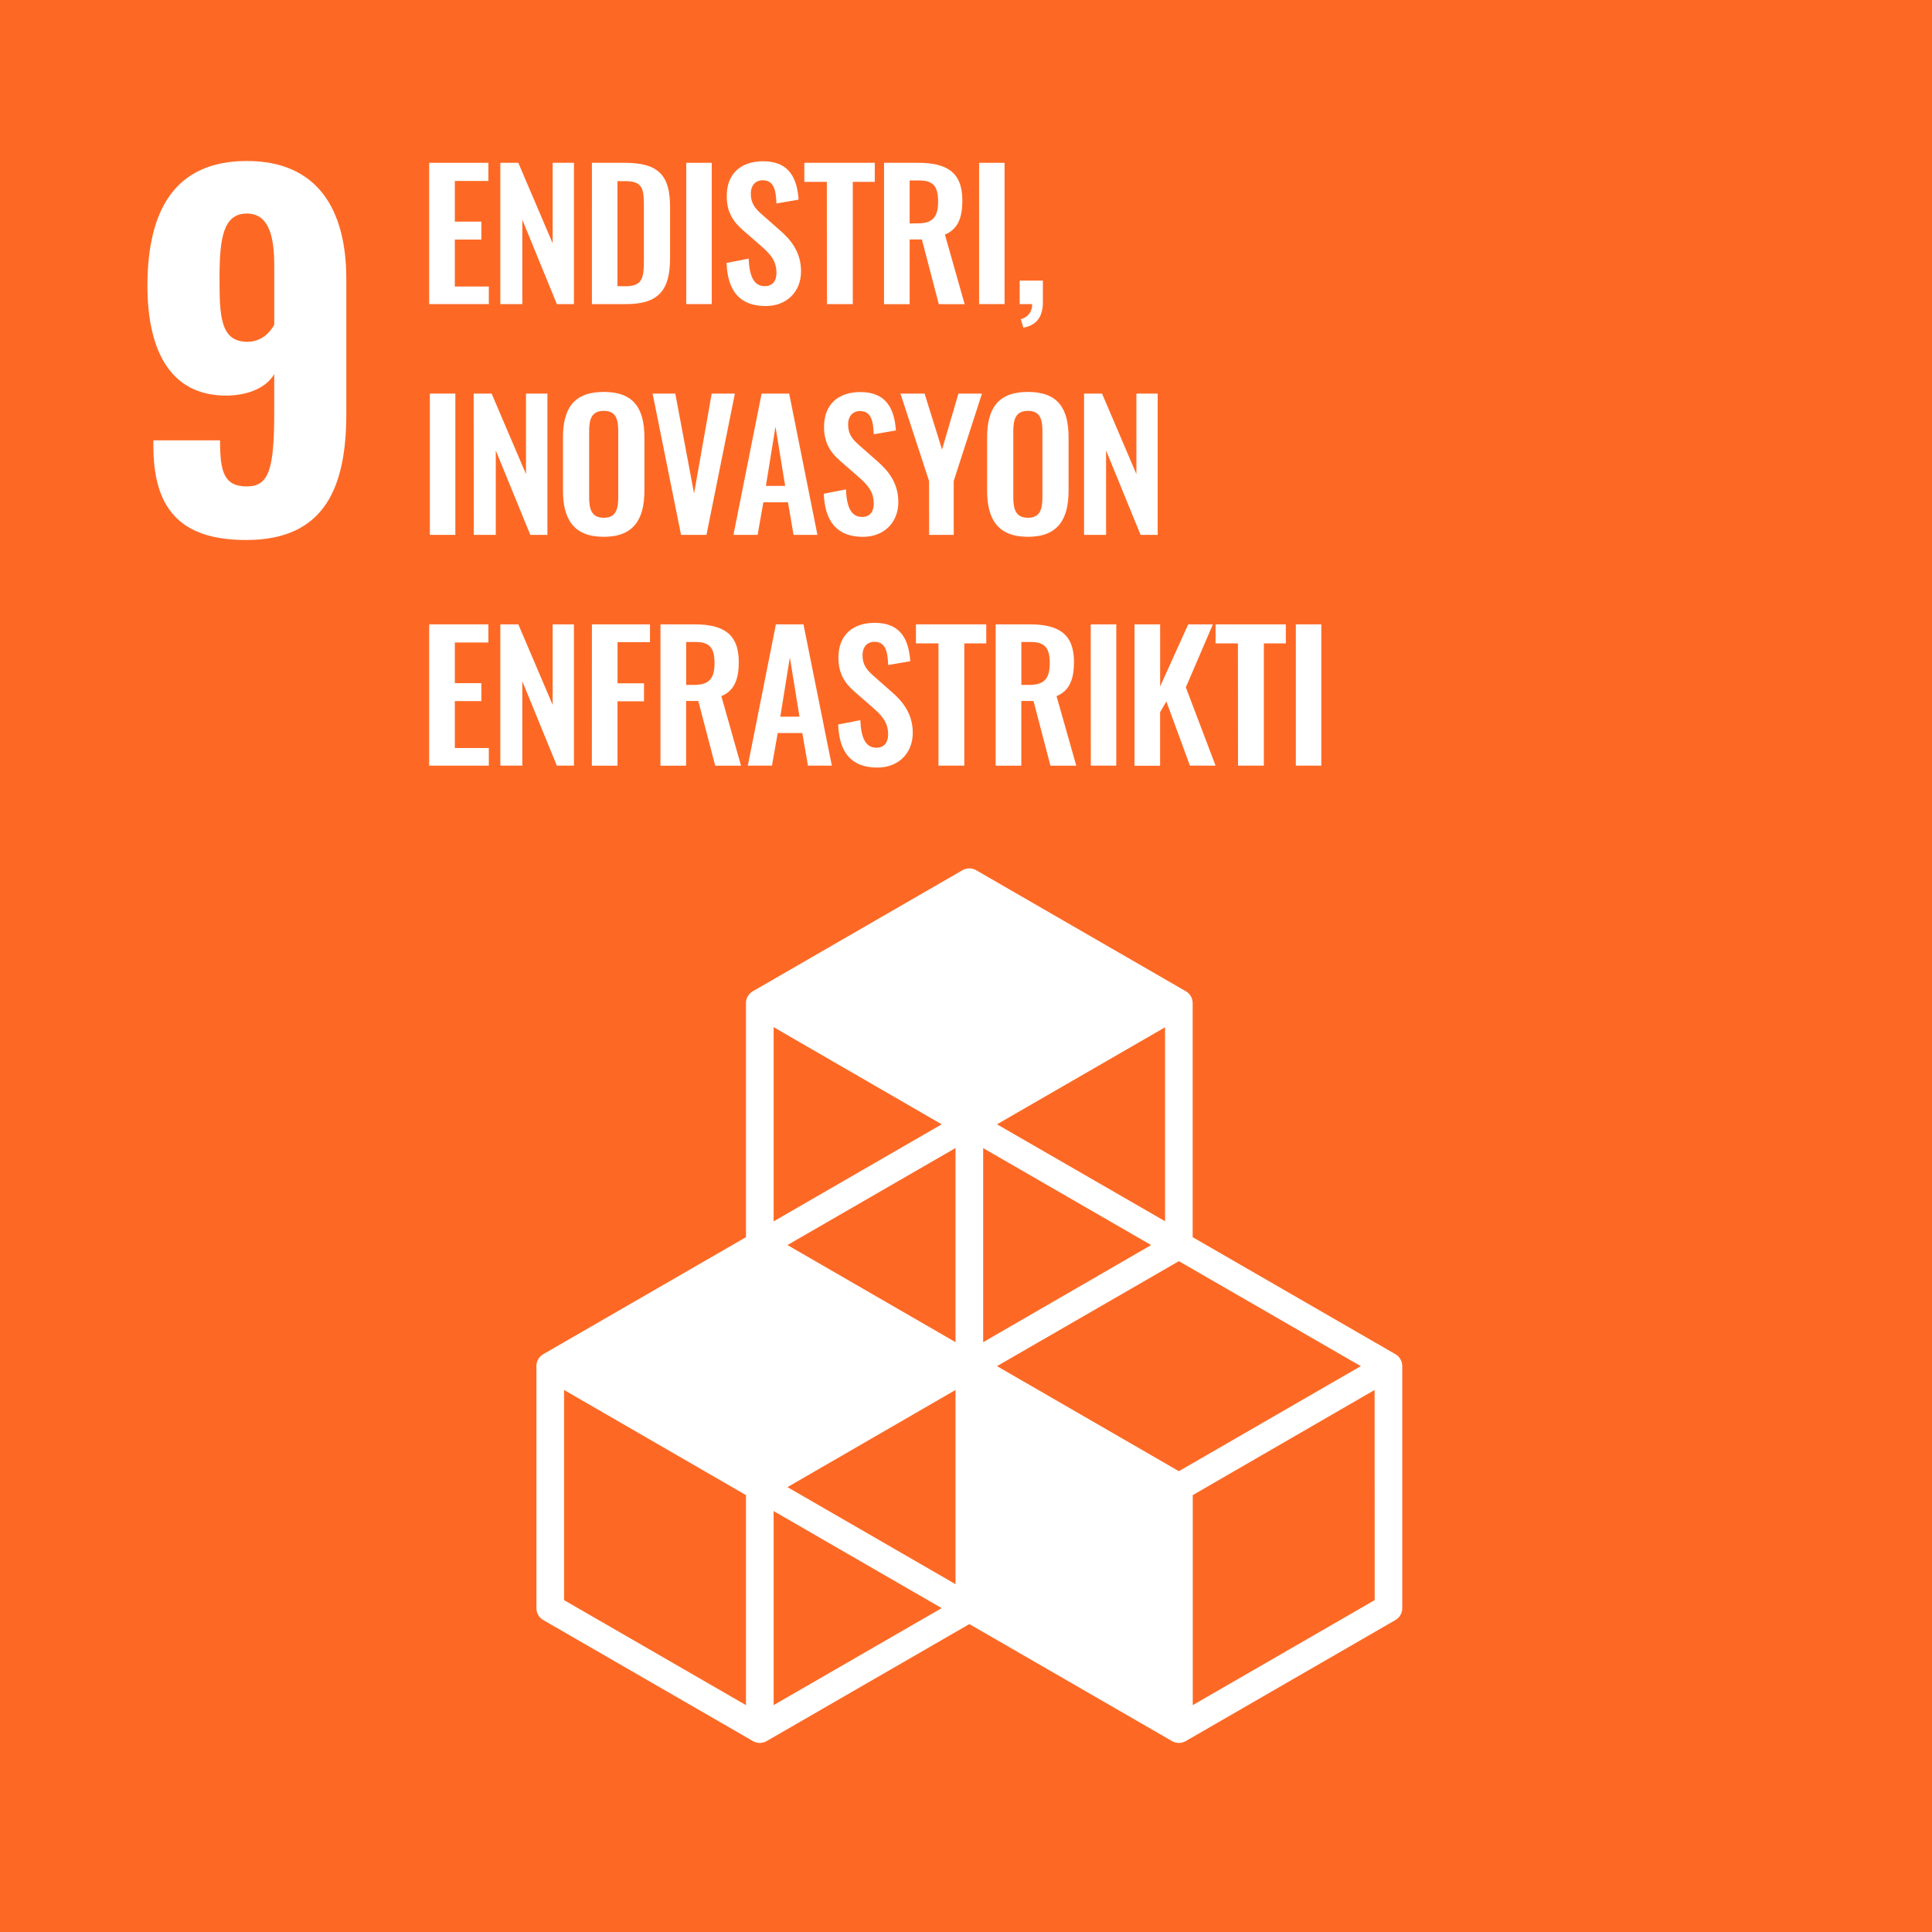<svg viewBox="0 0 720 720" xmlns="http://www.w3.org/2000/svg"><rect x="0" y="0" width="720" height="720" fill="#333333" stroke="none"/><path d="m-1.08-1.08h722.16v722.16h-722.16z" fill="#fd6925"/><g fill="#fff"><path d="m57.16 166.11v-2h24.84c0 11.56 1.36 17.17 10 17.17 8.33 0 10.2-6.63 10.2-27.88v-13.98c-2.89 4.93-9.35 7.82-17.34 8-22.27.34-29.92-18.19-29.92-41 .06-27.86 10.06-46.42 37.06-46.42 26.18 0 37.06 17.85 37.06 44v50.15c0 26.86-7.65 47.09-37.23 47.09-25.32.06-34.67-12.35-34.67-35.13zm45.05-45.05v-21.93c0-10.37-1.7-19.55-10.2-19.55-8.67 0-10.2 8.84-10.2 23.8 0 14.11.17 24 10.37 24 5.27-.03 8.33-3.38 10.03-6.32z"/><path d="m159.94 60.68h22.06v6.76h-12.5v15.15h9.88v6.69h-9.88v17.49h12.67v6.56h-22.23z"/><path d="m186.46 60.68h6.7l12.8 30v-30h7.93v52.65h-6.37l-12.87-31.46v31.46h-8.19z"/><path d="m220.59 60.68h12.41c12.81 0 16.71 5.14 16.71 16.38v19.18c0 11.57-4 17.09-16.32 17.09h-12.8zm12.54 46c6.57 0 6.83-3.51 6.83-10.08v-20.19c0-6.3-.65-8.9-7-8.9h-2.86v39.13z"/><path d="m255.75 60.68h9.49v52.65h-9.49z"/><path d="m270.77 98 8.23-1.63c.26 6.24 1.76 10.27 6 10.27 3.06 0 4.36-2.08 4.36-4.94 0-4.55-2.34-7.09-5.79-10.08l-6.63-5.78c-3.77-3.25-6.11-6.89-6.11-12.74 0-8.32 5.2-13 13.59-13 9.88 0 12.67 6.63 13.19 14.3l-8.25 1.43c-.2-4.94-.91-8.65-5.14-8.65-2.86 0-4.42 2.15-4.42 4.94 0 3.58 1.5 5.53 4.29 7.93l6.57 5.79c4.29 3.7 7.86 8.32 7.86 15.27 0 7.61-5.33 12.94-13.19 12.94-9.62-0-14.17-5.59-14.56-16.05z"/><path d="m308.14 67.77h-8.39v-7.09h26.25v7.09h-8.19v45.56h-9.62z"/><path d="m329.46 60.68h12.67c10.53 0 16.51 3.38 16.51 14 0 6.3-1.56 10.72-6.5 12.74l7.35 25.93h-9.62l-6.31-24.11h-4.56v24.11h-9.55zm12.61 22.56c5.52 0 7.54-2.41 7.54-8.06 0-5.33-1.5-7.93-7-7.93h-3.61v16z"/><path d="m364.88 60.68h9.49v52.65h-9.49z"/><path d="m380.42 118.92a5.39 5.39 0 0 0 4.22-5.59h-4.64v-8.77h8.65v8c0 5.59-2.41 8.65-7.28 9.56z"/><path d="m160.2 146.68h9.49v52.65h-9.49z"/><path d="m176.52 146.68h6.69l12.81 30v-30h7.98v52.65h-6.37l-12.87-31.46v31.46h-8.19z"/><path d="m209.8 182.82v-19.76c0-10.66 3.9-17 15.21-17s15.14 6.3 15.14 17v19.76c0 10.6-3.9 17.23-15.14 17.23s-15.21-6.57-15.21-17.23zm20.6 2.28v-24.25c0-4.42-.71-7.73-5.39-7.73s-5.46 3.31-5.46 7.73v24.25c0 4.35.71 7.86 5.46 7.86s5.39-3.51 5.39-7.86z"/><path d="m243.21 146.68h8.45l7 37.25 6.57-37.25h8.64l-10.59 52.65h-9.48z"/><path d="m283.83 146.68h10.27l10.53 52.65h-8.9l-2.08-12.15h-9.17l-2.14 12.15h-9zm8.78 34.39-3.61-22.07-3.57 22.1z"/><path d="m307 184 8.26-1.62c.26 6.24 1.75 10.27 6 10.27 3.05 0 4.36-2.08 4.36-4.94 0-4.55-2.35-7.09-5.79-10.08l-6.63-5.78c-3.77-3.25-6.11-6.89-6.11-12.74 0-8.32 5.2-13 13.58-13 9.89 0 12.68 6.63 13.2 14.3l-8.25 1.43c-.2-4.94-.92-8.65-5.14-8.65-2.86 0-4.42 2.15-4.42 4.94 0 3.58 1.49 5.53 4.29 7.93l6.56 5.79c4.3 3.7 7.87 8.32 7.87 15.27 0 7.61-5.33 12.94-13.2 12.94-9.58-.01-14.16-5.6-14.58-16.06z"/><path d="m346.23 179.25-10.66-32.57h9l6.5 20.87 6.11-20.87h8.77l-10.53 32.57v20.08h-9.16z"/><path d="m367.87 182.82v-19.76c0-10.66 3.9-17 15.21-17s15.15 6.3 15.15 17v19.76c0 10.6-3.9 17.23-15.15 17.23s-15.21-6.57-15.21-17.23zm20.61 2.28v-24.25c0-4.42-.72-7.73-5.4-7.73s-5.46 3.31-5.46 7.73v24.25c0 4.35.72 7.86 5.46 7.86s5.4-3.51 5.4-7.86z"/><path d="m404 146.68h6.7l12.8 30v-30h7.93v52.65h-6.37l-12.86-31.46v31.46h-8.2z"/><path d="m159.94 232.68h22.06v6.76h-12.5v15.15h9.88v6.69h-9.88v17.49h12.67v6.56h-22.23z"/><path d="m186.46 232.68h6.7l12.8 30v-30h7.93v52.65h-6.37l-12.87-31.46v31.46h-8.19z"/><path d="m220.59 232.68h21.64v6.63h-12.09v15.34h9.86v6.7h-9.88v24h-9.55z"/><path d="m246.13 232.68h12.68c10.53 0 16.51 3.38 16.51 14 0 6.3-1.56 10.72-6.5 12.74l7.34 25.93h-9.62l-6.3-24.11h-4.55v24.11h-9.56zm12.61 22.56c5.53 0 7.54-2.41 7.54-8.06 0-5.33-1.49-7.93-7-7.93h-3.57v16z"/><path d="m289.16 232.68h10.27l10.57 52.65h-8.9l-2.1-12.15h-9.17l-2.14 12.15h-9zm8.78 34.39-3.58-22.07-3.57 22.1z"/><path d="m312.36 270 8.26-1.62c.26 6.24 1.75 10.27 6 10.27 3 0 4.36-2.08 4.36-4.94 0-4.55-2.35-7.09-5.79-10.08l-6.63-5.78c-3.77-3.25-6.11-6.89-6.11-12.74 0-8.32 5.2-13 13.58-13 9.89 0 12.68 6.63 13.2 14.3l-8.23 1.42c-.2-4.94-.92-8.65-5.14-8.65-2.86 0-4.42 2.15-4.42 4.94 0 3.58 1.49 5.53 4.29 7.93l6.56 5.79c4.3 3.7 7.87 8.32 7.87 15.27 0 7.61-5.33 12.94-13.2 12.94-9.66 0-14.21-5.59-14.6-16.05z"/><path d="m349.74 239.77h-8.39v-7.09h26.2v7.09h-8.19v45.56h-9.62z"/><path d="m371.06 232.68h12.67c10.53 0 16.51 3.38 16.51 14 0 6.3-1.56 10.72-6.5 12.74l7.35 25.93h-9.62l-6.31-24.11h-4.55v24.11h-9.55zm12.61 22.56c5.52 0 7.54-2.41 7.54-8.06 0-5.33-1.5-7.93-7-7.93h-3.58v16z"/><path d="m406.48 232.68h9.52v52.65h-9.49z"/><path d="m422.8 232.68h9.55v23.14l10.47-23.14h9.18l-10.07 23.47 11.07 29.18h-9.55l-8.78-23.92-2.34 4v19.95h-9.53z"/><path d="m461.34 239.77h-8.34v-7.09h26.19v7.09h-8.19v45.56h-9.62z"/><path d="m482.92 232.68h9.49v52.65h-9.49z"/><path d="m520 504.65-75.53-43.59v-87.2a5.15 5.15 0 0 0 -2.57-4.46l-78.09-45.08a5.15 5.15 0 0 0 -5.15 0l-78.08 45.08a5.14 5.14 0 0 0 -2.58 4.46v87.2l-75.51 43.59a5.14 5.14 0 0 0 -2.58 4.46v90.19a5.14 5.14 0 0 0 2.58 4.46l78.09 45.08a5.15 5.15 0 0 0 5.15 0l75.52-43.59 75.51 43.59a5.11 5.11 0 0 0 2.57.69 5.17 5.17 0 0 0 2.58-.69l78.09-45.08a5.14 5.14 0 0 0 2.58-4.46v-90.19a5.14 5.14 0 0 0 -2.58-4.46zm-163.9 85.73-62.64-36.17 62.64-36.21zm72.9-126.38-62.6 36.19v-72.32zm-72.9 36.19-62.64-36.19 62.64-36.17zm15.45 8.93 67.78-39.12 67.8 39.12-67.8 39.15zm62.63-54-62.63-36.12 62.63-36.16zm-83.24-36.12-62.63 36.17v-72.38zm-72.94 216.45-67.79-39.13v-78.32l67.79 39.18zm10.31 0v-72.32l62.63 36.17zm224-39.13-67.8 39.13v-78.27l67.77-39.18z"/></g></svg>